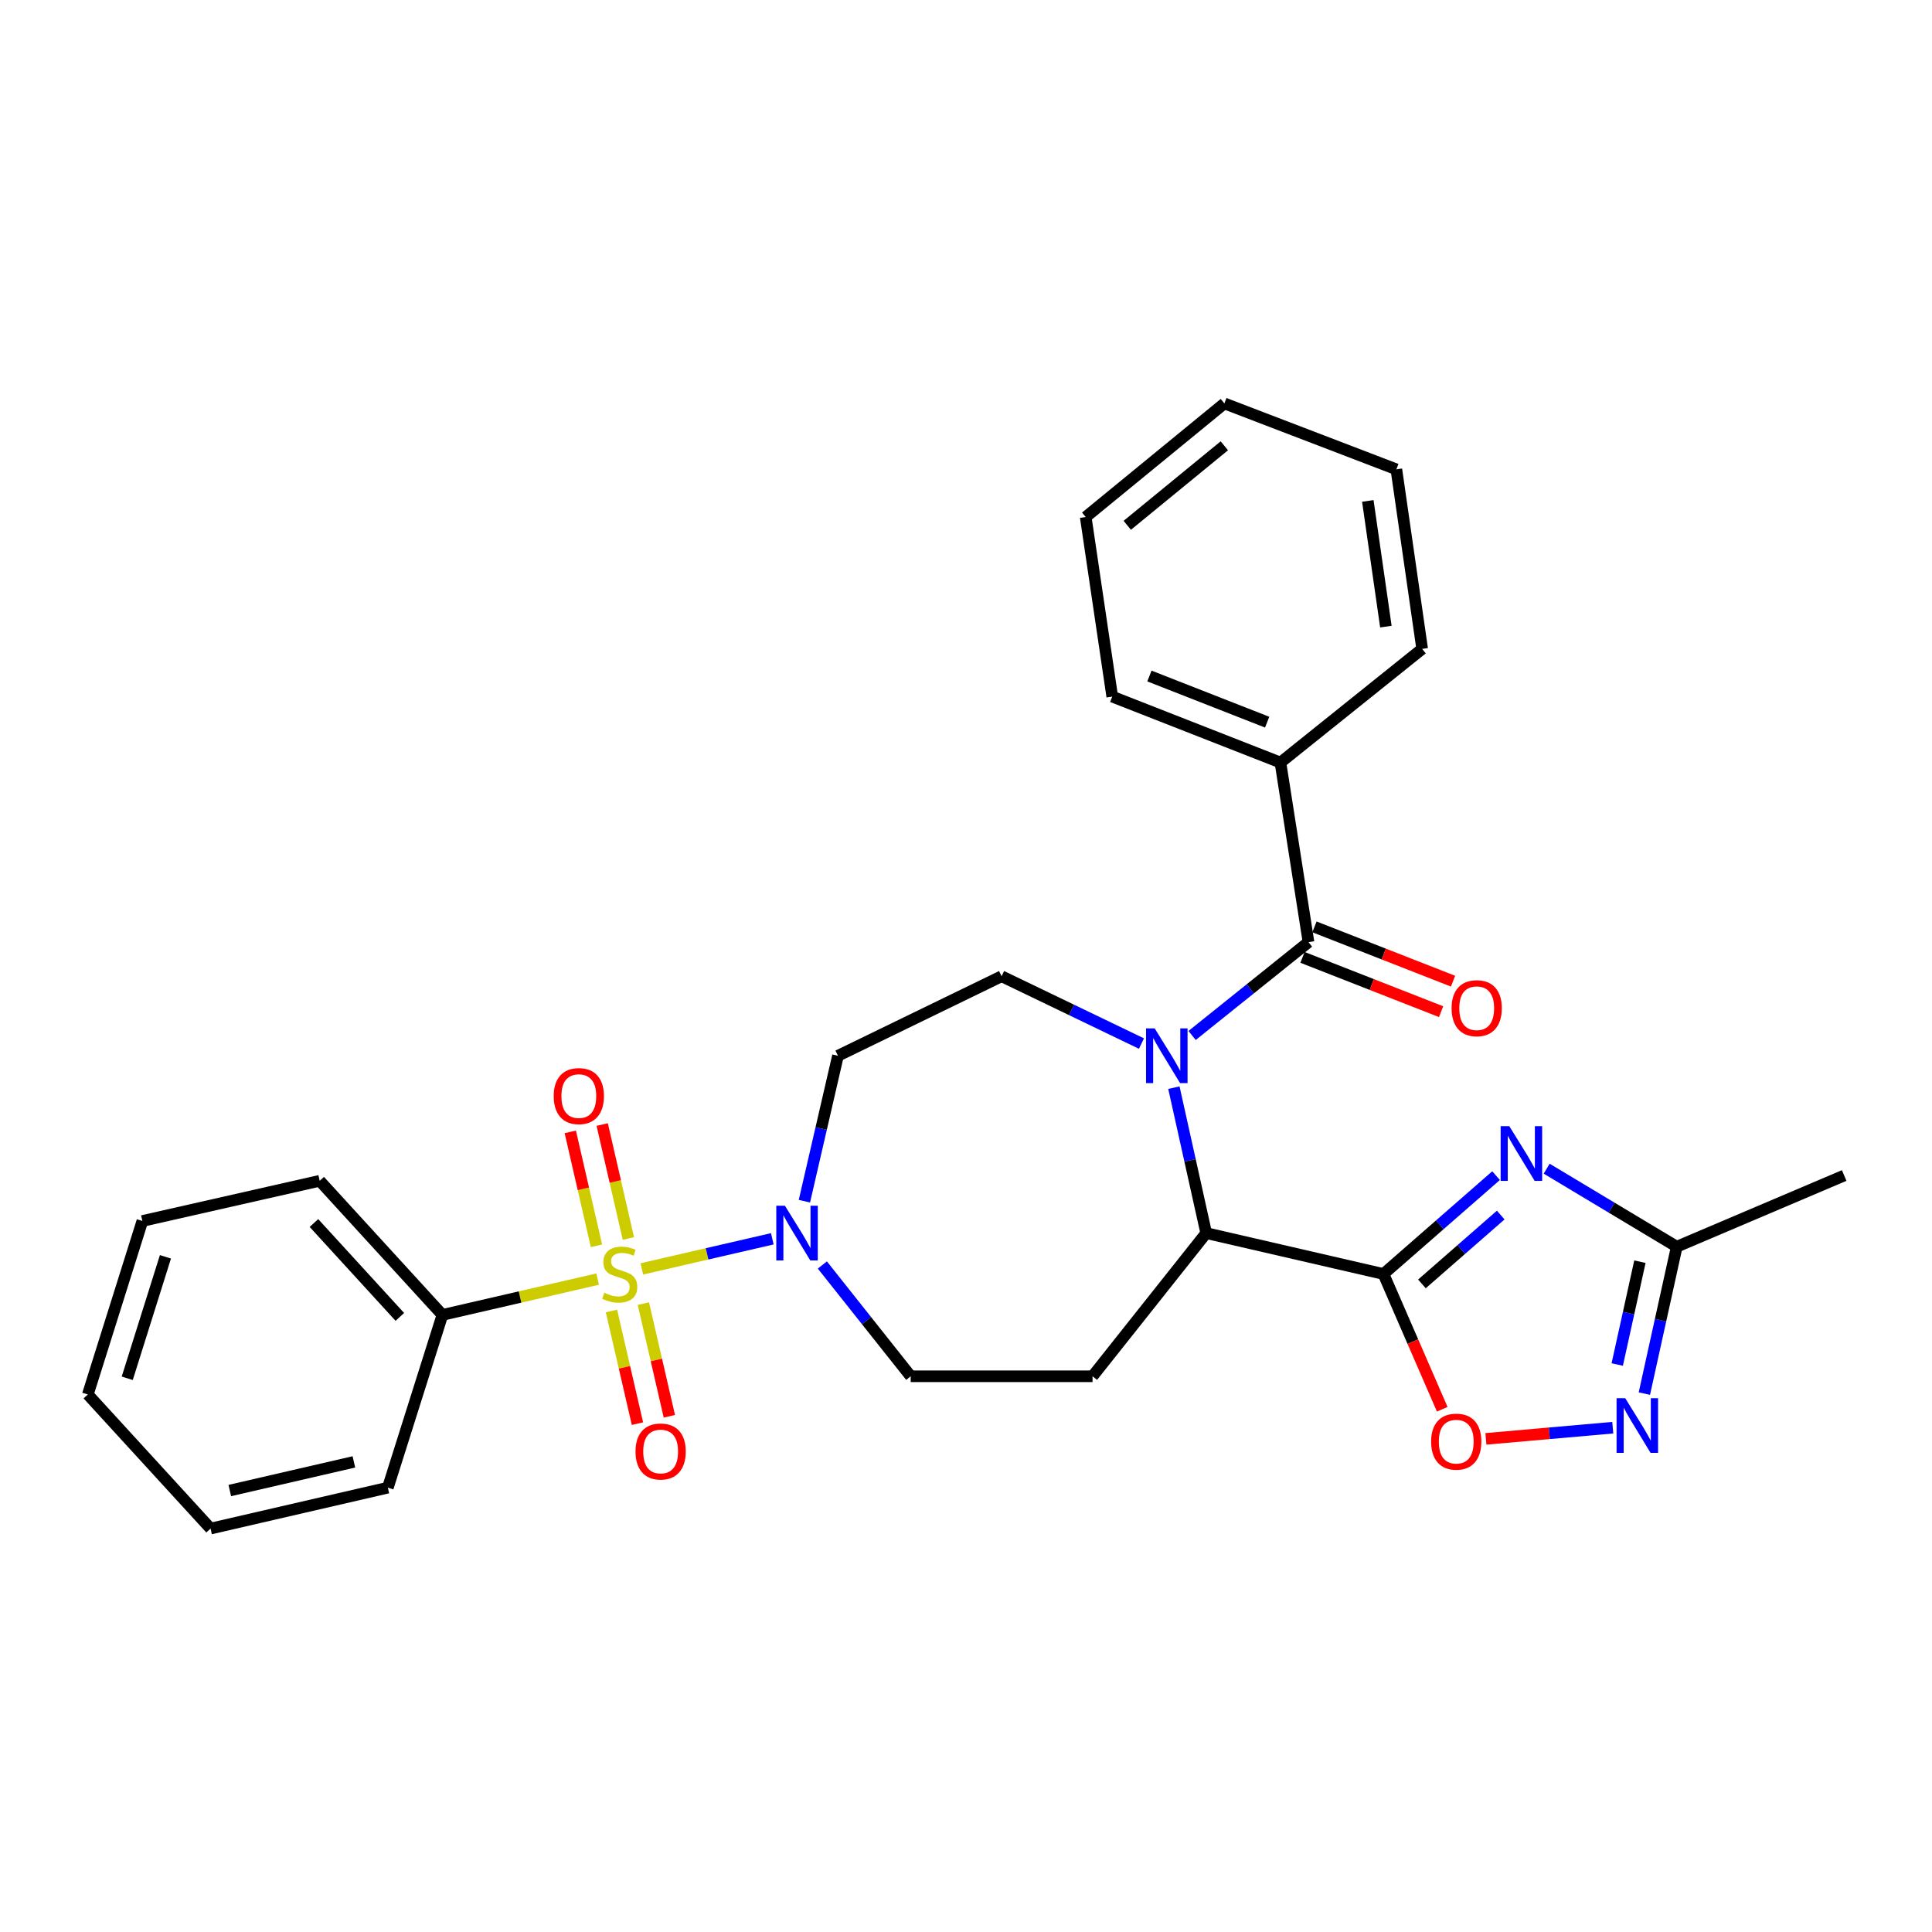<?xml version='1.0' encoding='iso-8859-1'?>
<svg version='1.1' baseProfile='full'
              xmlns='http://www.w3.org/2000/svg'
                      xmlns:rdkit='http://www.rdkit.org/xml'
                      xmlns:xlink='http://www.w3.org/1999/xlink'
                  xml:space='preserve'
width='1000px' height='1000px' viewBox='0 0 1000 1000'>
<!-- END OF HEADER -->
<rect style='opacity:1.0;fill:#FFFFFF;stroke:none' width='1000' height='1000' x='0' y='0'> </rect>
<path class='bond-5' d='M 332.212,656.781 L 365.978,648.992' style='fill:none;fill-rule:evenodd;stroke:#CCCC00;stroke-width:6px;stroke-linecap:butt;stroke-linejoin:miter;stroke-opacity:1' />
<path class='bond-5' d='M 365.978,648.992 L 399.744,641.203' style='fill:none;fill-rule:evenodd;stroke:#0000FF;stroke-width:6px;stroke-linecap:butt;stroke-linejoin:miter;stroke-opacity:1' />
<path class='bond-12' d='M 316.494,678.559 L 323.219,707.718' style='fill:none;fill-rule:evenodd;stroke:#CCCC00;stroke-width:6px;stroke-linecap:butt;stroke-linejoin:miter;stroke-opacity:1' />
<path class='bond-12' d='M 323.219,707.718 L 329.944,736.878' style='fill:none;fill-rule:evenodd;stroke:#FF0000;stroke-width:6px;stroke-linecap:butt;stroke-linejoin:miter;stroke-opacity:1' />
<path class='bond-12' d='M 333.011,674.749 L 339.736,703.909' style='fill:none;fill-rule:evenodd;stroke:#CCCC00;stroke-width:6px;stroke-linecap:butt;stroke-linejoin:miter;stroke-opacity:1' />
<path class='bond-12' d='M 339.736,703.909 L 346.461,733.068' style='fill:none;fill-rule:evenodd;stroke:#FF0000;stroke-width:6px;stroke-linecap:butt;stroke-linejoin:miter;stroke-opacity:1' />
<path class='bond-13' d='M 325.249,641.037 L 318.473,611.548' style='fill:none;fill-rule:evenodd;stroke:#CCCC00;stroke-width:6px;stroke-linecap:butt;stroke-linejoin:miter;stroke-opacity:1' />
<path class='bond-13' d='M 318.473,611.548 L 311.696,582.059' style='fill:none;fill-rule:evenodd;stroke:#FF0000;stroke-width:6px;stroke-linecap:butt;stroke-linejoin:miter;stroke-opacity:1' />
<path class='bond-13' d='M 308.729,644.833 L 301.953,615.344' style='fill:none;fill-rule:evenodd;stroke:#CCCC00;stroke-width:6px;stroke-linecap:butt;stroke-linejoin:miter;stroke-opacity:1' />
<path class='bond-13' d='M 301.953,615.344 L 295.176,585.855' style='fill:none;fill-rule:evenodd;stroke:#FF0000;stroke-width:6px;stroke-linecap:butt;stroke-linejoin:miter;stroke-opacity:1' />
<path class='bond-14' d='M 309.342,662.058 L 269.166,671.328' style='fill:none;fill-rule:evenodd;stroke:#CCCC00;stroke-width:6px;stroke-linecap:butt;stroke-linejoin:miter;stroke-opacity:1' />
<path class='bond-14' d='M 269.166,671.328 L 228.99,680.598' style='fill:none;fill-rule:evenodd;stroke:#000000;stroke-width:6px;stroke-linecap:butt;stroke-linejoin:miter;stroke-opacity:1' />
<path class='bond-0' d='M 590.822,540.152 L 554.621,522.727' style='fill:none;fill-rule:evenodd;stroke:#0000FF;stroke-width:6px;stroke-linecap:butt;stroke-linejoin:miter;stroke-opacity:1' />
<path class='bond-0' d='M 554.621,522.727 L 518.42,505.302' style='fill:none;fill-rule:evenodd;stroke:#000000;stroke-width:6px;stroke-linecap:butt;stroke-linejoin:miter;stroke-opacity:1' />
<path class='bond-3' d='M 617.025,535.965 L 647.149,511.805' style='fill:none;fill-rule:evenodd;stroke:#0000FF;stroke-width:6px;stroke-linecap:butt;stroke-linejoin:miter;stroke-opacity:1' />
<path class='bond-3' d='M 647.149,511.805 L 677.274,487.645' style='fill:none;fill-rule:evenodd;stroke:#000000;stroke-width:6px;stroke-linecap:butt;stroke-linejoin:miter;stroke-opacity:1' />
<path class='bond-30' d='M 607.604,562.974 L 615.968,600.612' style='fill:none;fill-rule:evenodd;stroke:#0000FF;stroke-width:6px;stroke-linecap:butt;stroke-linejoin:miter;stroke-opacity:1' />
<path class='bond-30' d='M 615.968,600.612 L 624.332,638.25' style='fill:none;fill-rule:evenodd;stroke:#000000;stroke-width:6px;stroke-linecap:butt;stroke-linejoin:miter;stroke-opacity:1' />
<path class='bond-1' d='M 716.09,659.419 L 624.332,638.25' style='fill:none;fill-rule:evenodd;stroke:#000000;stroke-width:6px;stroke-linecap:butt;stroke-linejoin:miter;stroke-opacity:1' />
<path class='bond-2' d='M 716.09,659.419 L 745.225,633.966' style='fill:none;fill-rule:evenodd;stroke:#000000;stroke-width:6px;stroke-linecap:butt;stroke-linejoin:miter;stroke-opacity:1' />
<path class='bond-2' d='M 745.225,633.966 L 774.361,608.513' style='fill:none;fill-rule:evenodd;stroke:#0000FF;stroke-width:6px;stroke-linecap:butt;stroke-linejoin:miter;stroke-opacity:1' />
<path class='bond-2' d='M 735.983,664.548 L 756.377,646.731' style='fill:none;fill-rule:evenodd;stroke:#000000;stroke-width:6px;stroke-linecap:butt;stroke-linejoin:miter;stroke-opacity:1' />
<path class='bond-2' d='M 756.377,646.731 L 776.772,628.914' style='fill:none;fill-rule:evenodd;stroke:#0000FF;stroke-width:6px;stroke-linecap:butt;stroke-linejoin:miter;stroke-opacity:1' />
<path class='bond-6' d='M 716.09,659.419 L 731.296,694.424' style='fill:none;fill-rule:evenodd;stroke:#000000;stroke-width:6px;stroke-linecap:butt;stroke-linejoin:miter;stroke-opacity:1' />
<path class='bond-6' d='M 731.296,694.424 L 746.501,729.428' style='fill:none;fill-rule:evenodd;stroke:#FF0000;stroke-width:6px;stroke-linecap:butt;stroke-linejoin:miter;stroke-opacity:1' />
<path class='bond-8' d='M 800.555,604.909 L 834.218,625.101' style='fill:none;fill-rule:evenodd;stroke:#0000FF;stroke-width:6px;stroke-linecap:butt;stroke-linejoin:miter;stroke-opacity:1' />
<path class='bond-8' d='M 834.218,625.101 L 867.882,645.294' style='fill:none;fill-rule:evenodd;stroke:#000000;stroke-width:6px;stroke-linecap:butt;stroke-linejoin:miter;stroke-opacity:1' />
<path class='bond-16' d='M 674.182,495.536 L 710.047,509.59' style='fill:none;fill-rule:evenodd;stroke:#000000;stroke-width:6px;stroke-linecap:butt;stroke-linejoin:miter;stroke-opacity:1' />
<path class='bond-16' d='M 710.047,509.59 L 745.913,523.643' style='fill:none;fill-rule:evenodd;stroke:#FF0000;stroke-width:6px;stroke-linecap:butt;stroke-linejoin:miter;stroke-opacity:1' />
<path class='bond-16' d='M 680.366,479.754 L 716.231,493.808' style='fill:none;fill-rule:evenodd;stroke:#000000;stroke-width:6px;stroke-linecap:butt;stroke-linejoin:miter;stroke-opacity:1' />
<path class='bond-16' d='M 716.231,493.808 L 752.097,507.861' style='fill:none;fill-rule:evenodd;stroke:#FF0000;stroke-width:6px;stroke-linecap:butt;stroke-linejoin:miter;stroke-opacity:1' />
<path class='bond-17' d='M 677.274,487.645 L 662.753,394.691' style='fill:none;fill-rule:evenodd;stroke:#000000;stroke-width:6px;stroke-linecap:butt;stroke-linejoin:miter;stroke-opacity:1' />
<path class='bond-4' d='M 624.332,638.25 L 565.495,712.361' style='fill:none;fill-rule:evenodd;stroke:#000000;stroke-width:6px;stroke-linecap:butt;stroke-linejoin:miter;stroke-opacity:1' />
<path class='bond-11' d='M 416.357,621.735 L 425.045,584.099' style='fill:none;fill-rule:evenodd;stroke:#0000FF;stroke-width:6px;stroke-linecap:butt;stroke-linejoin:miter;stroke-opacity:1' />
<path class='bond-11' d='M 425.045,584.099 L 433.733,546.463' style='fill:none;fill-rule:evenodd;stroke:#000000;stroke-width:6px;stroke-linecap:butt;stroke-linejoin:miter;stroke-opacity:1' />
<path class='bond-15' d='M 425.651,654.758 L 448.516,683.559' style='fill:none;fill-rule:evenodd;stroke:#0000FF;stroke-width:6px;stroke-linecap:butt;stroke-linejoin:miter;stroke-opacity:1' />
<path class='bond-15' d='M 448.516,683.559 L 471.382,712.361' style='fill:none;fill-rule:evenodd;stroke:#000000;stroke-width:6px;stroke-linecap:butt;stroke-linejoin:miter;stroke-opacity:1' />
<path class='bond-7' d='M 769.101,744.759 L 801.934,741.865' style='fill:none;fill-rule:evenodd;stroke:#FF0000;stroke-width:6px;stroke-linecap:butt;stroke-linejoin:miter;stroke-opacity:1' />
<path class='bond-7' d='M 801.934,741.865 L 834.768,738.972' style='fill:none;fill-rule:evenodd;stroke:#0000FF;stroke-width:6px;stroke-linecap:butt;stroke-linejoin:miter;stroke-opacity:1' />
<path class='bond-31' d='M 851.119,721.323 L 859.5,683.308' style='fill:none;fill-rule:evenodd;stroke:#0000FF;stroke-width:6px;stroke-linecap:butt;stroke-linejoin:miter;stroke-opacity:1' />
<path class='bond-31' d='M 859.5,683.308 L 867.882,645.294' style='fill:none;fill-rule:evenodd;stroke:#000000;stroke-width:6px;stroke-linecap:butt;stroke-linejoin:miter;stroke-opacity:1' />
<path class='bond-31' d='M 837.081,706.269 L 842.947,679.659' style='fill:none;fill-rule:evenodd;stroke:#0000FF;stroke-width:6px;stroke-linecap:butt;stroke-linejoin:miter;stroke-opacity:1' />
<path class='bond-31' d='M 842.947,679.659 L 848.814,653.049' style='fill:none;fill-rule:evenodd;stroke:#000000;stroke-width:6px;stroke-linecap:butt;stroke-linejoin:miter;stroke-opacity:1' />
<path class='bond-18' d='M 867.882,645.294 L 954.545,608.436' style='fill:none;fill-rule:evenodd;stroke:#000000;stroke-width:6px;stroke-linecap:butt;stroke-linejoin:miter;stroke-opacity:1' />
<path class='bond-9' d='M 518.42,505.302 L 433.733,546.463' style='fill:none;fill-rule:evenodd;stroke:#000000;stroke-width:6px;stroke-linecap:butt;stroke-linejoin:miter;stroke-opacity:1' />
<path class='bond-10' d='M 565.495,712.361 L 471.382,712.361' style='fill:none;fill-rule:evenodd;stroke:#000000;stroke-width:6px;stroke-linecap:butt;stroke-linejoin:miter;stroke-opacity:1' />
<path class='bond-19' d='M 228.99,680.598 L 165.473,611.176' style='fill:none;fill-rule:evenodd;stroke:#000000;stroke-width:6px;stroke-linecap:butt;stroke-linejoin:miter;stroke-opacity:1' />
<path class='bond-19' d='M 206.957,681.627 L 162.495,633.032' style='fill:none;fill-rule:evenodd;stroke:#000000;stroke-width:6px;stroke-linecap:butt;stroke-linejoin:miter;stroke-opacity:1' />
<path class='bond-20' d='M 228.99,680.598 L 200.749,770.011' style='fill:none;fill-rule:evenodd;stroke:#000000;stroke-width:6px;stroke-linecap:butt;stroke-linejoin:miter;stroke-opacity:1' />
<path class='bond-21' d='M 662.753,394.691 L 575.693,360.564' style='fill:none;fill-rule:evenodd;stroke:#000000;stroke-width:6px;stroke-linecap:butt;stroke-linejoin:miter;stroke-opacity:1' />
<path class='bond-21' d='M 655.88,373.79 L 594.938,349.901' style='fill:none;fill-rule:evenodd;stroke:#000000;stroke-width:6px;stroke-linecap:butt;stroke-linejoin:miter;stroke-opacity:1' />
<path class='bond-22' d='M 662.753,394.691 L 736.111,335.863' style='fill:none;fill-rule:evenodd;stroke:#000000;stroke-width:6px;stroke-linecap:butt;stroke-linejoin:miter;stroke-opacity:1' />
<path class='bond-26' d='M 165.473,611.176 L 73.696,631.978' style='fill:none;fill-rule:evenodd;stroke:#000000;stroke-width:6px;stroke-linecap:butt;stroke-linejoin:miter;stroke-opacity:1' />
<path class='bond-25' d='M 200.749,770.011 L 108.991,791.19' style='fill:none;fill-rule:evenodd;stroke:#000000;stroke-width:6px;stroke-linecap:butt;stroke-linejoin:miter;stroke-opacity:1' />
<path class='bond-25' d='M 183.173,756.672 L 118.942,771.497' style='fill:none;fill-rule:evenodd;stroke:#000000;stroke-width:6px;stroke-linecap:butt;stroke-linejoin:miter;stroke-opacity:1' />
<path class='bond-24' d='M 575.693,360.564 L 561.963,267.609' style='fill:none;fill-rule:evenodd;stroke:#000000;stroke-width:6px;stroke-linecap:butt;stroke-linejoin:miter;stroke-opacity:1' />
<path class='bond-23' d='M 736.111,335.863 L 722.757,242.927' style='fill:none;fill-rule:evenodd;stroke:#000000;stroke-width:6px;stroke-linecap:butt;stroke-linejoin:miter;stroke-opacity:1' />
<path class='bond-23' d='M 717.329,324.333 L 707.982,259.278' style='fill:none;fill-rule:evenodd;stroke:#000000;stroke-width:6px;stroke-linecap:butt;stroke-linejoin:miter;stroke-opacity:1' />
<path class='bond-27' d='M 722.757,242.927 L 633.739,208.81' style='fill:none;fill-rule:evenodd;stroke:#000000;stroke-width:6px;stroke-linecap:butt;stroke-linejoin:miter;stroke-opacity:1' />
<path class='bond-32' d='M 561.963,267.609 L 633.739,208.81' style='fill:none;fill-rule:evenodd;stroke:#000000;stroke-width:6px;stroke-linecap:butt;stroke-linejoin:miter;stroke-opacity:1' />
<path class='bond-32' d='M 583.471,271.902 L 633.714,230.742' style='fill:none;fill-rule:evenodd;stroke:#000000;stroke-width:6px;stroke-linecap:butt;stroke-linejoin:miter;stroke-opacity:1' />
<path class='bond-28' d='M 108.991,791.19 L 45.455,721.787' style='fill:none;fill-rule:evenodd;stroke:#000000;stroke-width:6px;stroke-linecap:butt;stroke-linejoin:miter;stroke-opacity:1' />
<path class='bond-29' d='M 73.696,631.978 L 45.455,721.787' style='fill:none;fill-rule:evenodd;stroke:#000000;stroke-width:6px;stroke-linecap:butt;stroke-linejoin:miter;stroke-opacity:1' />
<path class='bond-29' d='M 85.629,650.534 L 65.861,713.401' style='fill:none;fill-rule:evenodd;stroke:#000000;stroke-width:6px;stroke-linecap:butt;stroke-linejoin:miter;stroke-opacity:1' />
<path  class='atom-0' d='M 312.777 669.139
Q 313.097 669.259, 314.417 669.819
Q 315.737 670.379, 317.177 670.739
Q 318.657 671.059, 320.097 671.059
Q 322.777 671.059, 324.337 669.779
Q 325.897 668.459, 325.897 666.179
Q 325.897 664.619, 325.097 663.659
Q 324.337 662.699, 323.137 662.179
Q 321.937 661.659, 319.937 661.059
Q 317.417 660.299, 315.897 659.579
Q 314.417 658.859, 313.337 657.339
Q 312.297 655.819, 312.297 653.259
Q 312.297 649.699, 314.697 647.499
Q 317.137 645.299, 321.937 645.299
Q 325.217 645.299, 328.937 646.859
L 328.017 649.939
Q 324.617 648.539, 322.057 648.539
Q 319.297 648.539, 317.777 649.699
Q 316.257 650.819, 316.297 652.779
Q 316.297 654.299, 317.057 655.219
Q 317.857 656.139, 318.977 656.659
Q 320.137 657.179, 322.057 657.779
Q 324.617 658.579, 326.137 659.379
Q 327.657 660.179, 328.737 661.819
Q 329.857 663.419, 329.857 666.179
Q 329.857 670.099, 327.217 672.219
Q 324.617 674.299, 320.257 674.299
Q 317.737 674.299, 315.817 673.739
Q 313.937 673.219, 311.697 672.299
L 312.777 669.139
' fill='#CCCC00'/>
<path  class='atom-1' d='M 597.675 532.303
L 606.955 547.303
Q 607.875 548.783, 609.355 551.463
Q 610.835 554.143, 610.915 554.303
L 610.915 532.303
L 614.675 532.303
L 614.675 560.623
L 610.795 560.623
L 600.835 544.223
Q 599.675 542.303, 598.435 540.103
Q 597.235 537.903, 596.875 537.223
L 596.875 560.623
L 593.195 560.623
L 593.195 532.303
L 597.675 532.303
' fill='#0000FF'/>
<path  class='atom-3' d='M 781.21 582.9
L 790.49 597.9
Q 791.41 599.38, 792.89 602.06
Q 794.37 604.74, 794.45 604.9
L 794.45 582.9
L 798.21 582.9
L 798.21 611.22
L 794.33 611.22
L 784.37 594.82
Q 783.21 592.9, 781.97 590.7
Q 780.77 588.5, 780.41 587.82
L 780.41 611.22
L 776.73 611.22
L 776.73 582.9
L 781.21 582.9
' fill='#0000FF'/>
<path  class='atom-6' d='M 406.285 624.09
L 415.565 639.09
Q 416.485 640.57, 417.965 643.25
Q 419.445 645.93, 419.525 646.09
L 419.525 624.09
L 423.285 624.09
L 423.285 652.41
L 419.405 652.41
L 409.445 636.01
Q 408.285 634.09, 407.045 631.89
Q 405.845 629.69, 405.485 629.01
L 405.485 652.41
L 401.805 652.41
L 401.805 624.09
L 406.285 624.09
' fill='#0000FF'/>
<path  class='atom-7' d='M 740.748 746.191
Q 740.748 739.391, 744.108 735.591
Q 747.468 731.791, 753.748 731.791
Q 760.028 731.791, 763.388 735.591
Q 766.748 739.391, 766.748 746.191
Q 766.748 753.071, 763.348 756.991
Q 759.948 760.871, 753.748 760.871
Q 747.508 760.871, 744.108 756.991
Q 740.748 753.111, 740.748 746.191
M 753.748 757.671
Q 758.068 757.671, 760.388 754.791
Q 762.748 751.871, 762.748 746.191
Q 762.748 740.631, 760.388 737.831
Q 758.068 734.991, 753.748 734.991
Q 749.428 734.991, 747.068 737.791
Q 744.748 740.591, 744.748 746.191
Q 744.748 751.911, 747.068 754.791
Q 749.428 757.671, 753.748 757.671
' fill='#FF0000'/>
<path  class='atom-8' d='M 841.215 723.693
L 850.495 738.693
Q 851.415 740.173, 852.895 742.853
Q 854.375 745.533, 854.455 745.693
L 854.455 723.693
L 858.215 723.693
L 858.215 752.013
L 854.335 752.013
L 844.375 735.613
Q 843.215 733.693, 841.975 731.493
Q 840.775 729.293, 840.415 728.613
L 840.415 752.013
L 836.735 752.013
L 836.735 723.693
L 841.215 723.693
' fill='#0000FF'/>
<path  class='atom-13' d='M 328.946 751.286
Q 328.946 744.486, 332.306 740.686
Q 335.666 736.886, 341.946 736.886
Q 348.226 736.886, 351.586 740.686
Q 354.946 744.486, 354.946 751.286
Q 354.946 758.166, 351.546 762.086
Q 348.146 765.966, 341.946 765.966
Q 335.706 765.966, 332.306 762.086
Q 328.946 758.206, 328.946 751.286
M 341.946 762.766
Q 346.266 762.766, 348.586 759.886
Q 350.946 756.966, 350.946 751.286
Q 350.946 745.726, 348.586 742.926
Q 346.266 740.086, 341.946 740.086
Q 337.626 740.086, 335.266 742.886
Q 332.946 745.686, 332.946 751.286
Q 332.946 757.006, 335.266 759.886
Q 337.626 762.766, 341.946 762.766
' fill='#FF0000'/>
<path  class='atom-14' d='M 286.598 567.336
Q 286.598 560.536, 289.958 556.736
Q 293.318 552.936, 299.598 552.936
Q 305.878 552.936, 309.238 556.736
Q 312.598 560.536, 312.598 567.336
Q 312.598 574.216, 309.198 578.136
Q 305.798 582.016, 299.598 582.016
Q 293.358 582.016, 289.958 578.136
Q 286.598 574.256, 286.598 567.336
M 299.598 578.816
Q 303.918 578.816, 306.238 575.936
Q 308.598 573.016, 308.598 567.336
Q 308.598 561.776, 306.238 558.976
Q 303.918 556.136, 299.598 556.136
Q 295.278 556.136, 292.918 558.936
Q 290.598 561.736, 290.598 567.336
Q 290.598 573.056, 292.918 575.936
Q 295.278 578.816, 299.598 578.816
' fill='#FF0000'/>
<path  class='atom-17' d='M 751.342 521.843
Q 751.342 515.043, 754.702 511.243
Q 758.062 507.443, 764.342 507.443
Q 770.622 507.443, 773.982 511.243
Q 777.342 515.043, 777.342 521.843
Q 777.342 528.723, 773.942 532.643
Q 770.542 536.523, 764.342 536.523
Q 758.102 536.523, 754.702 532.643
Q 751.342 528.763, 751.342 521.843
M 764.342 533.323
Q 768.662 533.323, 770.982 530.443
Q 773.342 527.523, 773.342 521.843
Q 773.342 516.283, 770.982 513.483
Q 768.662 510.643, 764.342 510.643
Q 760.022 510.643, 757.662 513.443
Q 755.342 516.243, 755.342 521.843
Q 755.342 527.563, 757.662 530.443
Q 760.022 533.323, 764.342 533.323
' fill='#FF0000'/>
</svg>
